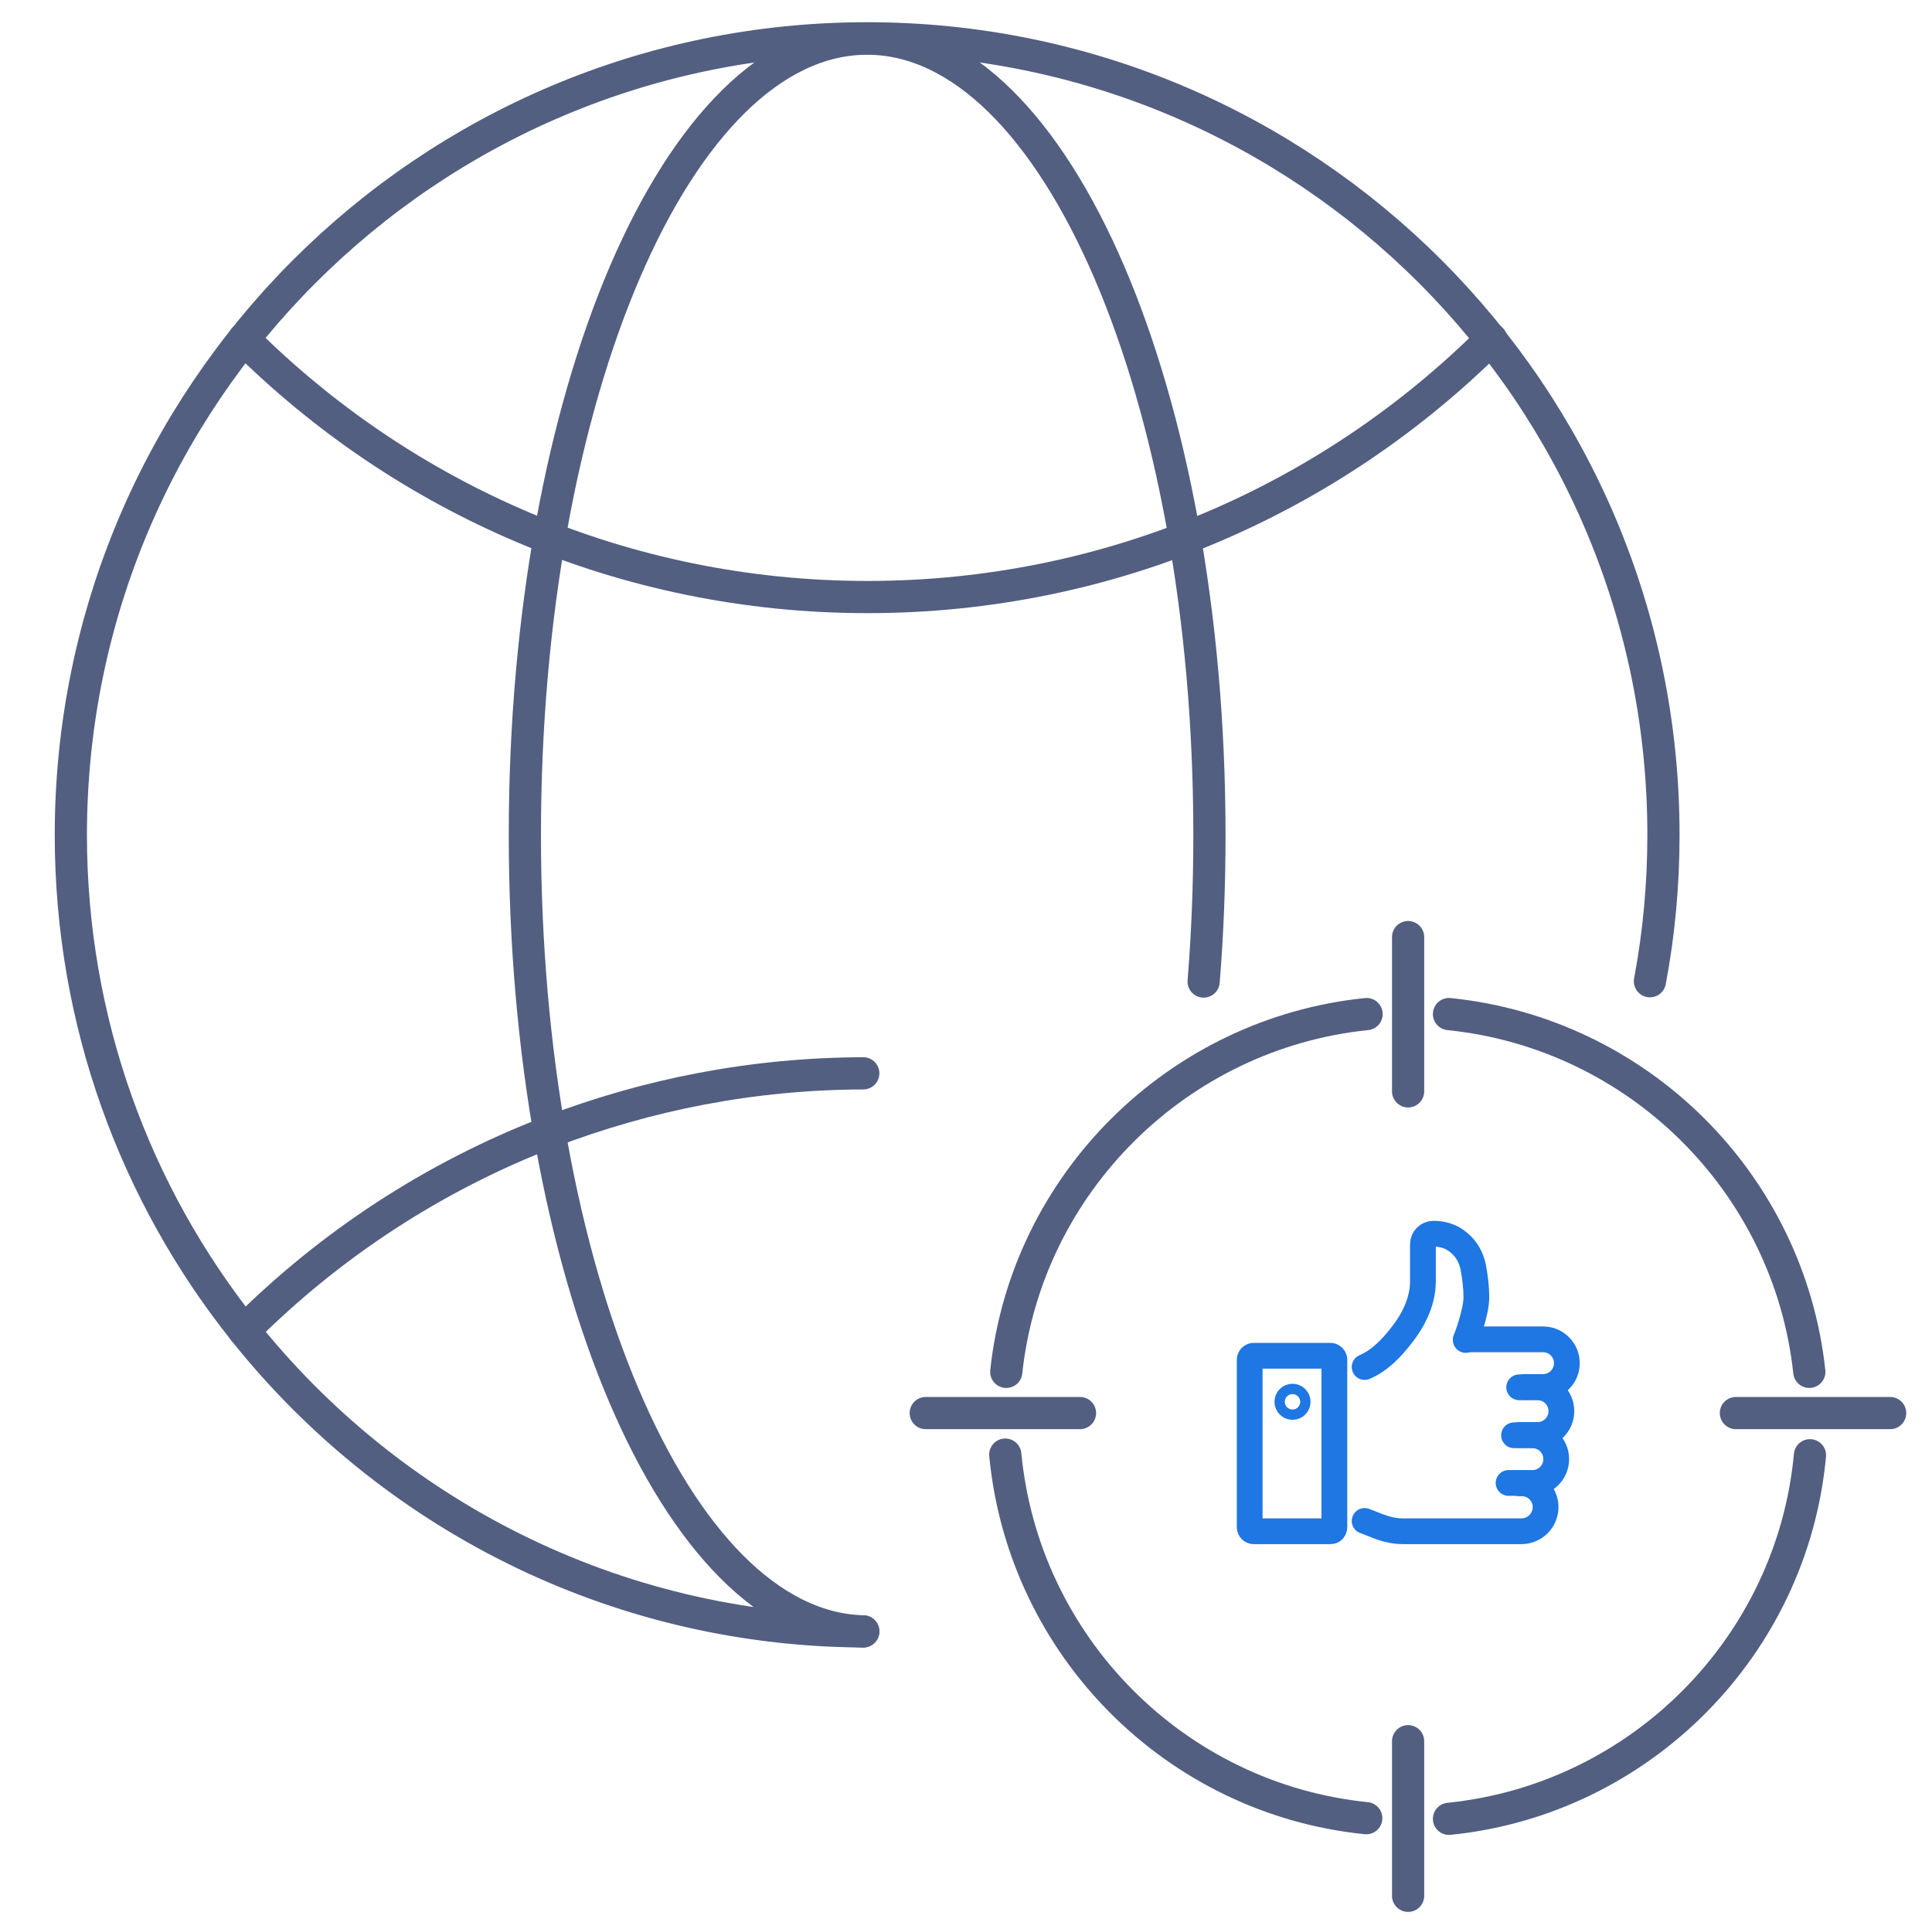 <svg xmlns="http://www.w3.org/2000/svg" xmlns:xlink="http://www.w3.org/1999/xlink" id="&#x56FE;&#x5C42;_1" x="0px" y="0px" viewBox="0 0 600 598" style="enable-background:new 0 0 600 598;" xml:space="preserve"><style type="text/css">	.st0{fill:none;stroke:#525F81;stroke-width:10;stroke-linecap:round;stroke-linejoin:round;stroke-miterlimit:5.333;}	.st1{fill:none;stroke:#525F81;stroke-width:10;stroke-linecap:round;stroke-linejoin:round;stroke-miterlimit:7.111;}	.st2{fill:none;stroke:#1E77E2;stroke-width:8;stroke-linecap:round;stroke-linejoin:round;}</style><g>	<g>		<g>			<g>				<path class="st0" d="M268.1,506.6c-77.9-0.4-147.3-36.9-192.3-93.4C42.1,371,22,317.4,22,259.3C22,122.7,132.7,11.9,269.3,11.9     s247.3,110.7,247.3,247.3c0,15.5-1.4,30.7-4.2,45.5"></path>			</g>			<g>				<path class="st0" d="M268.1,333.3c-34.4,0.1-67.1,6.6-97.4,18.2c-35.9,13.8-68.2,35-94.9,61.7"></path>			</g>			<g>				<path class="st0" d="M75.7,105.3c49.7,49.5,118.1,80.1,193.7,80.1s144-30.6,193.7-80.1"></path>			</g>			<g>				<path class="st0" d="M268.1,506.6C209.9,505.1,163,395,163,259.3C163,122.7,210.5,12,269.3,12c58.7,0,106.3,110.7,106.3,247.3     c0,15.5-0.6,30.7-1.8,45.5"></path>			</g>		</g>	</g></g><g>	<g>		<line class="st1" x1="437.3" y1="540.7" x2="437.3" y2="588.7"></line>		<g>			<line class="st1" x1="437.3" y1="291" x2="437.3" y2="338.9"></line>			<g>				<line class="st1" x1="587" y1="438.8" x2="539.1" y2="438.8"></line>				<line class="st1" x1="335.4" y1="438.8" x2="287.5" y2="438.8"></line>			</g>		</g>	</g>	<path class="st1" d="M450,314.9c58.8,6,105.6,52.5,111.9,111.1"></path>	<path class="st1" d="M312.2,451.7c5.7,59.5,52.8,106.9,112.1,112.9"></path>	<path class="st1" d="M450,564.8c59.3-6,106.6-53.5,112.1-112.9"></path>	<path class="st1" d="M312.5,426c6.3-58.6,53.3-105.1,111.9-111.1"></path>	<g>		<path class="st2" d="M413.2,475.5h-23.9c-0.6,0-1.2-0.6-1.2-1.2v-52.1c0-0.6,0.6-1.2,1.2-1.2h23.9c0.6,0,1.2,0.6,1.2,1.2v51.9   C414.4,474.9,414,475.5,413.2,475.5z"></path>		<path class="st2" d="M423.8,424.5c4.7-2,8.4-5.9,11.4-9.8c5.5-6.9,6.7-12.9,6.7-16.7c0-2.9,0-11.6,0-11.6c0-1.8,1.4-3.3,3.3-3.3   c3.1,0,5.9,1,8,2.9c2.2,1.8,3.7,4.5,4.3,7.4c0.6,3.1,1,6.5,1,9.4c0,4.9-3.3,13.3-3.3,13.3"></path>		<path class="st2" d="M455.3,415.9h23.9c4.1,0,7.4,3.3,7.4,7.4l0,0c0,4.1-3.3,7.4-7.4,7.4h-5.7"></path>		<path class="st2" d="M471.8,430.8h5.7c4.1,0,7.4,3.3,7.4,7.4l0,0c0,4.1-3.3,7.4-7.4,7.4h-5.7"></path>		<path class="st2" d="M470.2,445.7h5.7c4.1,0,7.4,3.3,7.4,7.4l0,0c0,4.1-3.3,7.4-7.4,7.4h-7.4"></path>		<path class="st2" d="M471.8,460.6h0.8c4.1,0,7.4,3.3,7.4,7.4c0,2-0.8,3.9-2.2,5.3c-1.4,1.4-3.3,2.2-5.3,2.2h-36.8   c-3.1,0-5.9-0.8-8.8-2c-1-0.4-2-0.8-3.1-1.2"></path>		<circle class="st2" cx="401.4" cy="435.3" r="1.6"></circle>	</g></g></svg>